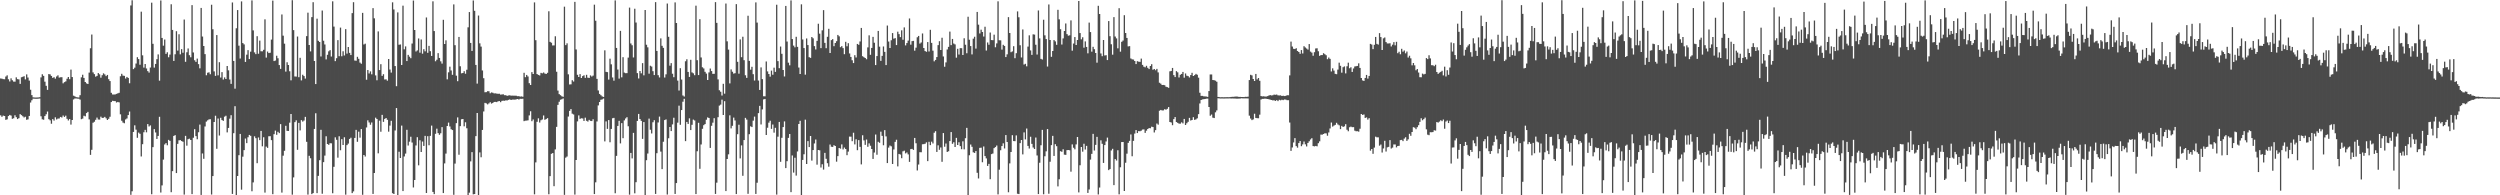 <?xml version="1.0" encoding="UTF-8"?>
<svg xmlns="http://www.w3.org/2000/svg" width="1920" height="150">
  <path d="M0 60.240h1v28.356H0zM1 60.432h1v29.262H1zM2 60.755h1v28.032H2zM3 60.900h1v28.204H3zM4 58.782h1v33.258H4zM5 57.878h1v33.746H5zM6 60.868h1v28.286H6zM7 62.582h1v25.699H7zM8 60.173h1v28.610H8zM9 61.626h1v29.630H9zM10 62.686h1v28.132H10zM11 62.716h1v25.792H11zM12 59.394h1v30.604H12zM13 60.786h1v30.642H13zM14 60.977h1v29.804H14zM15 64.426h1v23.214H15zM16 59.351h1v29.065H16zM17 58.993h1v30.296H17zM18 58.516h1v31.712H18zM19 60.986h1v28.655H19zM20 57.115h1v34.897H20zM21 59.520h1v32.190H21zM22 61.883h1v27.151H22zM23 68.901h1v9.871H23zM24 73.080h1v3.920H24zM25 74.757h1v1.000H25zM26 74.851h1v1.000H26zM27 74.901h1v1.000H27zM28 74.869h1v1.000H28zM29 74.802h1v1.000H29zM30 74.652h1v1.000H30zM31 59.453h1v29.864H31zM32 57.018h1v34.639H32zM33 58.283h1v33.649H33zM34 62.729h1v26.405H34zM35 65.887h1v21.867H35zM36 68.996h1v16.682H36zM37 56.892h1v34.657H37zM38 57.152h1v35.280H38zM39 58.308h1v36.707H39zM40 59.790h1v31.721H40zM41 59.304h1v33.326H41zM42 60.404h1v29.702H42zM43 58.721h1v33.010H43zM44 57.857h1v33.203H44zM45 59.576h1v31.423H45zM46 59.330h1v30.486H46zM47 59.303h1v30.939H47zM48 64.009h1v24.719H48zM49 63.093h1v26.713H49zM50 62.509h1v26.301H50zM51 60.473h1v30.743H51zM52 59.118h1v33.403H52zM53 60.800h1v30.662H53zM54 53.449h1v42.220H54zM55 59.197h1v32.981H55zM56 73.464h1v2.911H56zM57 74.002h1v1.677H57zM58 74.619h1v1.000H58zM59 74.753h1v1.000H59zM60 74.844h1v1.000H60zM61 73.103h1v3.379H61zM62 59.373h1v32.170H62zM63 57.390h1v33.689H63zM64 59.829h1v29.045H64zM65 62.951h1v26.368H65zM66 64.030h1v22.808H66zM67 64.534h1v21.396H67zM68 55.767h1v35.954H68zM69 37.079h1v81.857H69zM70 26.542h1v88.522H70zM71 55.606h1v38.667H71zM72 56.929h1v36.585H72zM73 58.876h1v33.141H73zM74 58.281h1v32.026H74zM75 56.098h1v35.723H75zM76 57.083h1v34.750H76zM77 59.662h1v29.931H77zM78 57.750h1v32.823H78zM79 56.302h1v34.178H79zM80 57.145h1v32.591H80zM81 58.487h1v32.379H81zM82 57.569h1v34.589H82zM83 60.802h1v30.454H83zM84 62.234h1v27.407H84zM85 71.284h1v7.093H85zM86 72.565h1v4.866H86zM87 72.600h1v5.011H87zM88 72.507h1v5.150H88zM89 72.108h1v6.619H89zM90 71.689h1v6.574H90zM91 71.275h1v7.347H91zM92 58.588h1v29.195H92zM93 56.704h1v36.003H93zM94 58.040h1v36.105H94zM95 58.249h1v36.433H95zM96 60.334h1v31.424H96zM97 59.063h1v31.927H97zM98 59.835h1v28.553H98zM99 63.938h1v21.693H99zM100 4.175h1v145.456H100zM101 0.229h1v146.688H101zM102 53.089h1v48.220H102zM103 51.960h1v44.294H103zM104 48.768h1v50.841H104zM105 43.952h1v61.878H105zM106 45.343h1v56.489H106zM107 49.722h1v53.037H107zM108 8.945h1v111.221H108zM109 42.504h1v68.222H109zM110 51.927h1v49.641H110zM111 49.158h1v50.576H111zM112 52.565h1v49.080H112zM113 54.650h1v40.620H113zM114 55.780h1v41.329H114zM115 51.851h1v44.454H115zM116 2.030h1v147.149H116zM117 33.640h1v79.343H117zM118 51.894h1v47.266H118zM119 49.099h1v52.643H119zM120 45.480h1v61.245H120zM121 41.793h1v62.579H121zM122 61.974h1v27.704H122zM123 0.349h1v147.520H123zM124 29.135h1v113.269H124zM125 35.058h1v87.541H125zM126 30.358h1v80.579H126zM127 41.346h1v68.600H127zM128 40.138h1v71.445H128zM129 44.004h1v63.410H129zM130 41.926h1v66.252H130zM131 3.277h1v144.326H131zM132 23.009h1v108.427H132zM133 46.822h1v57.585H133zM134 41.661h1v62.132H134zM135 23.985h1v108.947H135zM136 38.839h1v71.662H136zM137 26.293h1v81.491H137zM138 41.709h1v65.929H138zM139 37.755h1v70.559H139zM140 40.497h1v68.351H140zM141 15.004h1v134.475H141zM142 47.472h1v56.855H142zM143 40.144h1v71.738H143zM144 37.228h1v69.699H144zM145 42.388h1v64.099H145zM146 43.966h1v63.550H146zM147 3.939h1v145.138H147zM148 40.296h1v65.496H148zM149 46.282h1v52.956H149zM150 47.499h1v57.047H150zM151 45.000h1v61.972H151zM152 49.266h1v52.301H152zM153 52.480h1v43.197H153zM154 6.081h1v143.617H154zM155 28.060h1v89.809H155zM156 35.331h1v86.623H156zM157 41.588h1v55.546H157zM158 57.798h1v35.586H158zM159 55.859h1v36.576H159zM160 55.531h1v36.163H160zM161 57.047h1v34.508H161zM162 3.654h1v145.734H162zM163 22.478h1v112.757H163zM164 54.822h1v38.854H164zM165 58.246h1v30.647H165zM166 26.945h1v87.327H166zM167 57.833h1v33.219H167zM168 47.781h1v56.302H168zM169 59.569h1v30.882H169zM170 55.389h1v36.842H170zM171 61.062h1v31.748H171zM172 59.437h1v30.180H172zM173 60.692h1v28.201H173zM174 50.673h1v50.996H174zM175 54.020h1v44.222H175zM176 61.066h1v30.063H176zM177 64.391h1v24.092H177zM178 1.894h1v147.056H178zM179 46.784h1v55.522H179zM180 68.072h1v13.501H180zM181 21.709h1v128.127H181zM182 7.733h1v127.424H182zM183 35.079h1v84.110H183zM184 44.971h1v57.892H184zM185 1.071h1v144.582H185zM186 33.090h1v87.232H186zM187 34.118h1v81.192H187zM188 47.582h1v58.835H188zM189 42.008h1v67.937H189zM190 38.516h1v66.926H190zM191 45.354h1v58.286H191zM192 39.694h1v64.598H192zM193 0.291h1v146.604H193zM194 23.361h1v116.721H194zM195 40.243h1v64.443H195zM196 41.588h1v64.568H196zM197 27.802h1v97.521H197zM198 41.284h1v64.297H198zM199 31.163h1v76.458H199zM200 39.377h1v61.180H200zM201 39.446h1v72.918H201zM202 38.254h1v67.158H202zM203 14.840h1v133.075H203zM204 44.252h1v68.325H204zM205 39.567h1v74.003H205zM206 40.741h1v63.894H206zM207 40.496h1v64.090H207zM208 30.410h1v77.189H208zM209 0.450h1v148.687H209zM210 46.882h1v56.163H210zM211 46.513h1v53.780H211zM212 42.814h1v60.691H212zM213 44.747h1v56.491H213zM214 49.948h1v52.282H214zM215 52.868h1v42.472H215zM216 11.110h1v136.823H216zM217 27.382h1v92.179H217zM218 33.526h1v82.287H218zM219 54.997h1v41.629H219zM220 47.795h1v52.699H220zM221 49.910h1v50.694H221zM222 54.742h1v39.456H222zM223 61.686h1v25.853H223zM224 0.128h1v149.371H224zM225 23.161h1v113.061H225zM226 58.711h1v35.066H226zM227 58.830h1v33.576H227zM228 28.053h1v86.991H228zM229 59.274h1v35.077H229zM230 44.374h1v55.755H230zM231 61.746h1v30.530H231zM232 57.380h1v36.028H232zM233 58.419h1v34.164H233zM234 60.390h1v29.354H234zM235 27.770h1v81.120H235zM236 9.720h1v139.743H236zM237 34.582h1v85.078H237zM238 39.459h1v82.087H238zM239 13.141h1v135.961H239zM240 1.667h1v146.604H240zM241 46.832h1v52.212H241zM242 64.554h1v22.456H242zM243 14.319h1v134.028H243zM244 31.358h1v103.708H244zM245 32.277h1v90.754H245zM246 43.342h1v56.324H246zM247 8.075h1v140.737H247zM248 31.303h1v93.226H248zM249 34.145h1v85.378H249zM250 45.602h1v59.062H250zM251 42.071h1v68.538H251zM252 39.398h1v71.878H252zM253 38.484h1v71.477H253zM254 43.426h1v66.652H254zM255 1.034h1v147.373H255zM256 20.423h1v107.678H256zM257 46.952h1v58.511H257zM258 44.684h1v62.706H258zM259 30.846h1v90.241H259zM260 43.181h1v61.491H260zM261 21.219h1v94.200H261zM262 43.222h1v63.612H262zM263 39.391h1v71.962H263zM264 42.583h1v62.848H264zM265 22.374h1v127.122H265zM266 41.179h1v70.302H266zM267 36.083h1v74.224H267zM268 40.583h1v66.121H268zM269 42.273h1v63.523H269zM270 10.083h1v138.227H270zM271 1.688h1v145.314H271zM272 46.473h1v59.448H272zM273 46.652h1v53.069H273zM274 43.639h1v65.289H274zM275 45.152h1v55.959H275zM276 48.098h1v57.609H276zM277 48.938h1v50.190H277zM278 9.876h1v139.746H278zM279 34.161h1v84.884H279zM280 33.533h1v86.683H280zM281 61.238h1v36.663H281zM282 53.743h1v38.676H282zM283 56.434h1v37.611H283zM284 54.826h1v40.963H284zM285 57.073h1v36.989H285zM286 6.252h1v142.679H286zM287 14.061h1v118.811H287zM288 57.910h1v32.454H288zM289 61.665h1v29.722H289zM290 24.118h1v93.651H290zM291 53.807h1v38.882H291zM292 49.321h1v51.846H292zM293 58.282h1v29.945H293zM294 57.009h1v36.575H294zM295 61.034h1v30.285H295zM296 60.952h1v29.668H296zM297 61.970h1v30.053H297zM298 45.307h1v55.789H298zM299 53.386h1v43.073H299zM300 55.767h1v36.992H300zM301 1.776h1v146.579H301zM302 7.248h1v141.736H302zM303 50.718h1v49.477H303zM304 66.186h1v16.811H304zM305 9.510h1v140.272H305zM306 34.367h1v82.142H306zM307 34.173h1v87.156H307zM308 49.902h1v46.578H308zM309 4.374h1v142.352H309zM310 37.912h1v82.244H310zM311 35.648h1v82.315H311zM312 46.876h1v52.803H312zM313 42.163h1v69.585H313zM314 43.503h1v65.318H314zM315 44.686h1v60.343H315zM316 33.447h1v76.023H316zM317 0.428h1v143.554H317zM318 23.027h1v115.209H318zM319 39.528h1v72.203H319zM320 38.696h1v66.657H320zM321 29.546h1v97.428H321zM322 40.466h1v67.272H322zM323 30.311h1v86.440H323zM324 41.234h1v67.485H324zM325 37.767h1v74.298H325zM326 39.413h1v64.938H326zM327 13.396h1v134.811H327zM328 40.538h1v64.058H328zM329 35.215h1v76.361H329zM330 39.296h1v65.046H330zM331 42.965h1v53.504H331zM332 1.046h1v146.375H332zM333 23.837h1v125.257H333zM334 47.050h1v55.701H334zM335 45.859h1v52.972H335zM336 40.821h1v61.442H336zM337 44.496h1v59.029H337zM338 47.121h1v55.233H338zM339 48.845h1v48.770H339zM340 15.190h1v133.102H340zM341 33.816h1v91.686H341zM342 30.986h1v86.997H342zM343 60.905h1v35.887H343zM344 55.545h1v38.632H344zM345 51.216h1v45.914H345zM346 54.092h1v45.175H346zM347 57.443h1v42.442H347zM348 3.385h1v146.198H348zM349 34.697h1v90.947H349zM350 58.116h1v36.455H350zM351 62.357h1v27.795H351zM352 28.358h1v90.490H352zM353 50.867h1v46.014H353zM354 56.319h1v35.273H354zM355 56.088h1v35.304H355zM356 54.656h1v42.358H356zM357 56.603h1v37.272H357zM358 53.578h1v44.925H358zM359 21.007h1v128.794H359zM360 9.291h1v138.692H360zM361 32.978h1v90.957H361zM362 39.120h1v77.703H362zM363 0.358h1v148.913H363zM364 8.283h1v140.739H364zM365 49.885h1v54.648H365zM366 64.201h1v22.603H366zM367 11.905h1v137.874H367zM368 33.271h1v83.765H368zM369 35.772h1v84.999H369zM370 54.129h1v45.667H370zM371 60.075h1v25.545H371zM372 70.841h1v8.185H372zM373 70.748h1v8.671H373zM374 70.066h1v10.122H374zM375 70.091h1v9.334H375zM376 71.608h1v6.900H376zM377 70.945h1v8.626H377zM378 71.241h1v7.787H378zM379 71.748h1v6.545H379zM380 71.691h1v6.550H380zM381 71.864h1v6.582H381zM382 72.027h1v5.785H382zM383 71.992h1v5.638H383zM384 72.651h1v5.815H384zM385 72.567h1v4.879H385zM386 72.408h1v4.911H386zM387 73.092h1v4.298H387zM388 73.104h1v3.949H388zM389 73.607h1v3.575H389zM390 73.310h1v3.406H390zM391 73.139h1v3.185H391zM392 73.472h1v3.338H392zM393 73.434h1v3.066H393zM394 73.498h1v3.007H394zM395 73.467h1v3.097H395zM396 73.541h1v2.727H396zM397 73.901h1v2.155H397zM398 73.811h1v2.655H398zM399 74.166h1v1.718H399zM400 74.036h1v1.880H400zM401 74.267h1v1.582H401zM402 55.891h1v37.165H402zM403 59.313h1v33.354H403zM404 57.540h1v35.069H404zM405 58.728h1v33.696H405zM406 63.875h1v24.760H406zM407 65.292h1v20.154H407zM408 55.390h1v37.692H408zM409 56.845h1v34.926H409zM410 1.828h1v147.407H410zM411 30.895h1v93.839H411zM412 56.908h1v36.660H412zM413 57.565h1v33.338H413zM414 57.962h1v36.131H414zM415 55.977h1v36.392H415zM416 56.309h1v35.447H416zM417 55.645h1v33.036H417zM418 56.452h1v35.538H418zM419 56.832h1v34.622H419zM420 55.890h1v34.828H420zM421 8.633h1v140.541H421zM422 32.149h1v103.112H422zM423 32.835h1v85.304H423zM424 34.935h1v82.597H424zM425 34.859h1v108.150H425zM426 27.864h1v86.897H426zM427 55.089h1v42.368H427zM428 69.600h1v10.962H428zM429 72.315h1v5.836H429zM430 73.128h1v3.444H430zM431 73.914h1v2.321H431zM432 74.347h1v1.292H432zM433 5.139h1v144.522H433zM434 34.648h1v86.416H434zM435 33.277h1v86.933H435zM436 57.101h1v32.373H436zM437 64.857h1v20.281H437zM438 64.791h1v18.983H438zM439 61.604h1v25.711H439zM440 62.597h1v25.325H440zM441 1.413h1v148.066H441zM442 37.987h1v84.899H442zM443 57.457h1v35.769H443zM444 59.112h1v29.490H444zM445 56.954h1v34.332H445zM446 59.883h1v30.930H446zM447 58.462h1v32.520H447zM448 57.808h1v35.052H448zM449 59.782h1v30.583H449zM450 57.422h1v35.360H450zM451 59.670h1v33.719H451zM452 59.841h1v32.216H452zM453 57.916h1v34.913H453zM454 58.798h1v34.162H454zM455 58.051h1v33.561H455zM456 3.598h1v145.460H456zM457 15.909h1v124.140H457zM458 60.564h1v32.701H458zM459 69.456h1v11.513H459zM460 72.159h1v6.176H460zM461 73.111h1v3.545H461zM462 74.015h1v2.299H462zM463 74.446h1v1.227H463zM464 38.666h1v69.910H464zM465 55.191h1v38.019H465zM466 55.416h1v43.543H466zM467 61.114h1v31.093H467zM468 45.046h1v64.216H468zM469 49.401h1v49.633H469zM470 59.494h1v31.343H470zM471 61.961h1v28.572H471zM472 0.324h1v148.104H472zM473 36.801h1v82.920H473zM474 53.387h1v43.350H474zM475 60.373h1v32.428H475zM476 23.712h1v86.404H476zM477 59.370h1v35.189H477zM478 43.921h1v62.221H478zM479 55.777h1v36.702H479zM480 56.197h1v34.790H480zM481 56.188h1v33.797H481zM482 44.263h1v52.735H482zM483 5.816h1v143.677H483zM484 33.372h1v84.074H484zM485 34.767h1v86.893H485zM486 44.138h1v57.892H486zM487 6.701h1v141.800H487zM488 17.290h1v122.645H488zM489 56.141h1v36.720H489zM490 60.275h1v27.225H490zM491 54.536h1v36.873H491zM492 56.334h1v36.469H492zM493 48.490h1v58.146H493zM494 57.858h1v35.887H494zM495 7.701h1v142.116H495zM496 34.344h1v88.710H496zM497 36.328h1v81.579H497zM498 56.556h1v34.520H498zM499 50.494h1v49.160H499zM500 51.114h1v51.401H500zM501 54.704h1v39.173H501zM502 57.640h1v34.649H502zM503 1.652h1v147.285H503zM504 39.114h1v78.525H504zM505 57.771h1v36.274H505zM506 59.487h1v30.045H506zM507 29.499h1v86.911H507zM508 35.157h1v94.714H508zM509 36.781h1v72.087H509zM510 59.531h1v32.678H510zM511 57.064h1v34.650H511zM512 2.717h1v146.682H512zM513 28.287h1v77.878H513zM514 50.424h1v47.097H514zM515 48.464h1v52.174H515zM516 56.620h1v38.894H516zM517 59.272h1v31.138H517zM518 1.845h1v147.107H518zM519 17.643h1v122.973H519zM520 61.883h1v32.310H520zM521 69.552h1v11.611H521zM522 52.368h1v43.459H522zM523 61.108h1v23.431H523zM524 73.322h1v4.784H524zM525 74.121h1v1.749H525zM526 47.048h1v61.326H526zM527 45.519h1v48.106H527zM528 55.239h1v39.963H528zM529 59.108h1v31.748H529zM530 45.945h1v53.937H530zM531 55.587h1v40.261H531zM532 56.335h1v35.523H532zM533 57.772h1v34.748H533zM534 4.368h1v144.689H534zM535 46.251h1v69.942H535zM536 57.666h1v36.629H536zM537 14.737h1v114.909H537zM538 44.136h1v66.838H538zM539 51.652h1v47.265H539zM540 52.583h1v43.547H540zM541 55.136h1v40.150H541zM542 56.518h1v35.450H542zM543 61.433h1v28.724H543zM544 55.592h1v35.041H544zM545 52.649h1v60.986H545zM546 54.579h1v42.017H546zM547 56.726h1v37.506H547zM548 56.664h1v34.118H548zM549 1.650h1v147.302H549zM550 17.553h1v122.726H550zM551 60.956h1v29.061H551zM552 69.299h1v11.792H552zM553 70.469h1v9.864H553zM554 73.353h1v3.180H554zM555 64.357h1v23.957H555zM556 71.945h1v5.772H556zM557 2.711h1v144.040H557zM558 31.762h1v90.362H558zM559 38.091h1v80.453H559zM560 64.059h1v24.526H560zM561 53.277h1v45.321H561zM562 55.084h1v41.512H562zM563 56.527h1v33.775H563zM564 56.210h1v36.316H564zM565 3.154h1v145.873H565zM566 47.445h1v55.639H566zM567 56.569h1v39.234H567zM568 30.262h1v91.388H568zM569 43.933h1v67.737H569zM570 28.201h1v106.826H570zM571 46.250h1v61.339H571zM572 57.814h1v32.692H572zM573 59.817h1v32.036H573zM574 12.095h1v136.755H574zM575 46.757h1v56.314H575zM576 53.505h1v43.529H576zM577 51.323h1v46.244H577zM578 56.992h1v35.668H578zM579 61.860h1v27.675H579zM580 1.837h1v147.111H580zM581 17.367h1v122.975H581zM582 61.852h1v25.045H582zM583 69.078h1v12.238H583zM584 51.769h1v43.841H584zM585 60.773h1v23.227H585zM586 73.923h1v2.390H586zM587 73.981h1v2.004H587zM588 47.192h1v56.494H588zM589 54.822h1v43.297H589zM590 56.857h1v37.350H590zM591 58.886h1v33.830H591zM592 54.222h1v44.759H592zM593 57.379h1v38.266H593zM594 51.971h1v49.892H594zM595 55.192h1v42.951H595zM596 3.619h1v145.846H596zM597 46.954h1v58.003H597zM598 52.387h1v41.236H598zM599 35.715h1v88.540H599zM600 41.319h1v64.504H600zM601 53.760h1v43.850H601zM602 58.704h1v34.530H602zM603 4.555h1v124.546H603zM604 31.917h1v91.865H604zM605 48.124h1v57.764H605zM606 50.189h1v52.747H606zM607 0.288h1v147.257H607zM608 30.012h1v89.371H608zM609 35.023h1v97.531H609zM610 36.335h1v84.829H610zM611 28.257h1v106.599H611zM612 36.011h1v80.306H612zM613 51.889h1v43.360H613zM614 56.838h1v35.926H614zM615 3.320h1v146.552H615zM616 30.288h1v92.559H616zM617 36.920h1v81.578H617zM618 57.335h1v34.554H618zM619 29.564h1v96.369H619zM620 34.594h1v73.819H620zM621 43.940h1v68.992H621zM622 44.454h1v60.003H622zM623 28.426h1v94.920H623zM624 29.434h1v85.808H624zM625 35.417h1v74.776H625zM626 37.967h1v69.208H626zM627 31.391h1v95.066H627zM628 18.204h1v97.001H628zM629 25.860h1v89.596H629zM630 36.976h1v91.698H630zM631 23.280h1v102.891H631zM632 7.790h1v122.441H632zM633 32.904h1v84.484H633zM634 37.023h1v84.958H634zM635 28.288h1v97.061H635zM636 22.109h1v105.886H636zM637 40.684h1v70.308H637zM638 30.817h1v81.865H638zM639 30.068h1v82.790H639zM640 35.499h1v76.034H640zM641 33.047h1v79.102H641zM642 31.640h1v92.516H642zM643 26.814h1v93.073H643zM644 27.906h1v85.737H644zM645 36.272h1v77.908H645zM646 35.420h1v75.479H646zM647 36.963h1v77.770H647zM648 41.610h1v71.689H648zM649 32.084h1v82.340H649zM650 35.532h1v83.653H650zM651 33.188h1v83.266H651zM652 41.078h1v63.832H652zM653 43.745h1v61.206H653zM654 46.302h1v62.134H654zM655 48.455h1v53.507H655zM656 42.415h1v68.489H656zM657 44.153h1v62.825H657zM658 33.719h1v81.638H658zM659 34.405h1v73.232H659zM660 31.833h1v80.971H660zM661 21.469h1v104.777H661zM662 43.148h1v60.724H662zM663 43.932h1v63.902H663zM664 44.557h1v66.687H664zM665 45.512h1v61.665H665zM666 36.383h1v76.365H666zM667 27.131h1v82.991H667zM668 42.107h1v69.816H668zM669 36.788h1v77.650H669zM670 28.296h1v93.779H670zM671 32.825h1v84.323H671zM672 49.947h1v53.372H672zM673 43.036h1v75.795H673zM674 23.752h1v85.139H674zM675 35.829h1v73.847H675zM676 46.730h1v54.385H676zM677 42.904h1v61.444H677zM678 35.682h1v75.888H678zM679 39.825h1v60.100H679zM680 49.989h1v54.753H680zM681 19.605h1v105.654H681zM682 31.875h1v81.484H682zM683 36.845h1v74.923H683zM684 30.914h1v81.490H684zM685 25.395h1v100.555H685zM686 29.704h1v85.061H686zM687 29.307h1v79.651H687zM688 34.608h1v72.720H688zM689 24.330h1v103.472H689zM690 26.197h1v92.006H690zM691 28.535h1v90.132H691zM692 23.288h1v98.234H692zM693 30.535h1v85.694H693zM694 21.043h1v94.675H694zM695 34.862h1v82.959H695zM696 33.090h1v83.978H696zM697 31.161h1v87.400H697zM698 14.178h1v110.141H698zM699 34.321h1v80.201H699zM700 31.608h1v82.733H700zM701 31.362h1v83.790H701zM702 38.913h1v67.009H702zM703 36.628h1v73.382H703zM704 28.608h1v102.321H704zM705 27.595h1v98.779H705zM706 33.504h1v83.397H706zM707 32.601h1v84.358H707zM708 25.678h1v85.102H708zM709 36.884h1v73.808H709zM710 39.210h1v71.164H710zM711 39.767h1v69.538H711zM712 32.293h1v91.455H712zM713 39.535h1v69.383H713zM714 22.893h1v88.549H714zM715 32.912h1v75.890H715zM716 38.905h1v71.302H716zM717 47.096h1v54.836H717zM718 46.008h1v54.755H718zM719 43.807h1v72.895H719zM720 34.658h1v76.967H720zM721 31.647h1v83.394H721zM722 38.376h1v74.890H722zM723 28.996h1v95.273H723zM724 43.357h1v58.846H724zM725 51.228h1v61.445H725zM726 47.936h1v62.299H726zM727 38.004h1v78.704H727zM728 35.986h1v80.162H728zM729 24.263h1v84.068H729zM730 34.655h1v66.753H730zM731 29.917h1v80.498H731zM732 33.442h1v75.828H732zM733 34.117h1v78.786H733zM734 44.303h1v61.565H734zM735 37.478h1v73.882H735zM736 41.895h1v67.347H736zM737 36.981h1v75.235H737zM738 37.019h1v77.545H738zM739 42.245h1v66.294H739zM740 29.374h1v85.309H740zM741 34.349h1v71.809H741zM742 40.929h1v57.269H742zM743 12.854h1v136.953H743zM744 30.532h1v88.720H744zM745 35.393h1v75.623H745zM746 41.786h1v70.975H746zM747 29.677h1v87.316H747zM748 28.194h1v89.242H748zM749 37.311h1v78.728H749zM750 9.173h1v123.526H750zM751 18.921h1v118.147H751zM752 25.695h1v87.848H752zM753 22.792h1v90.608H753zM754 24.552h1v100.058H754zM755 28.038h1v84.436H755zM756 20.552h1v99.322H756zM757 38.794h1v82.839H757zM758 32.609h1v94.818H758zM759 34.342h1v91.497H759zM760 24.974h1v112.653H760zM761 30.766h1v87.588H761zM762 30.890h1v87.029H762zM763 26.646h1v87.108H763zM764 36.291h1v76.635H764zM765 33.319h1v78.471H765zM766 1.019h1v148.295H766zM767 30.900h1v99.415H767zM768 30.999h1v84.383H768zM769 38.080h1v74.114H769zM770 34.400h1v75.692H770zM771 35.277h1v78.759H771zM772 43.804h1v59.914H772zM773 41.713h1v67.344H773zM774 13.164h1v134.484H774zM775 25.331h1v100.153H775zM776 40.087h1v76.628H776zM777 39.483h1v64.373H777zM778 35.483h1v72.875H778zM779 44.721h1v63.731H779zM780 40.840h1v63.168H780zM781 8.765h1v140.018H781zM782 13.246h1v135.775H782zM783 34.788h1v75.132H783zM784 44.129h1v63.394H784zM785 22.638h1v95.934H785zM786 49.545h1v52.119H786zM787 48.994h1v58.064H787zM788 50.952h1v47.745H788zM789 35.812h1v76.240H789zM790 27.130h1v86.932H790zM791 38.685h1v66.310H791zM792 42.134h1v68.353H792zM793 26.387h1v86.922H793zM794 26.577h1v87.841H794zM795 34.362h1v71.287H795zM796 41.859h1v77.539H796zM797 8.044h1v141.009H797zM798 29.515h1v95.474H798zM799 45.188h1v66.358H799zM800 45.699h1v54.050H800zM801 15.166h1v134.020H801zM802 27.126h1v92.887H802zM803 30.021h1v86.186H803zM804 51.084h1v48.020H804zM805 3.422h1v145.367H805zM806 30.702h1v93.504H806zM807 43.611h1v67.843H807zM808 39.144h1v65.192H808zM809 30.752h1v89.029H809zM810 31.771h1v78.952H810zM811 34.408h1v77.857H811zM812 7.504h1v135.671H812zM813 14.866h1v122.827H813zM814 22.411h1v93.695H814zM815 34.210h1v82.388H815zM816 29.509h1v85.129H816zM817 23.828h1v94.965H817zM818 18.010h1v100.952H818zM819 26.195h1v89.083H819zM820 27.404h1v87.781H820zM821 27.110h1v88.316H821zM822 15.665h1v116.170H822zM823 38.916h1v72.000H823zM824 33.411h1v80.034H824zM825 28.453h1v86.230H825zM826 34.565h1v76.332H826zM827 30.723h1v74.485H827zM828 0.793h1v146.954H828zM829 25.394h1v101.546H829zM830 30.196h1v82.688H830zM831 28.600h1v87.873H831zM832 36.609h1v73.786H832zM833 31.805h1v83.053H833zM834 36.028h1v75.987H834zM835 40.934h1v107.236H835zM836 17.336h1v128.154H836zM837 24.644h1v97.906H837zM838 39.687h1v78.493H838zM839 35.952h1v66.875H839zM840 37.766h1v77.834H840zM841 40.693h1v70.568H841zM842 48.105h1v57.034H842zM843 4.443h1v144.903H843zM844 10.772h1v133.230H844zM845 41.086h1v66.674H845zM846 43.156h1v67.287H846zM847 30.707h1v94.414H847zM848 42.572h1v68.843H848zM849 42.374h1v66.268H849zM850 46.112h1v59.555H850zM851 16.164h1v114.490H851zM852 27.811h1v102.041H852zM853 33.993h1v81.583H853zM854 41.996h1v72.280H854zM855 13.141h1v129.034H855zM856 28.058h1v94.126H856zM857 29.474h1v93.804H857zM858 37.109h1v78.286H858zM859 6.277h1v142.964H859zM860 39.674h1v88.801H860zM861 32.089h1v77.001H861zM862 31.141h1v77.918H862zM863 11.690h1v135.007H863zM864 25.365h1v99.621H864zM865 29.114h1v88.914H865zM866 35.658h1v74.052H866zM867 35.416h1v72.748H867zM868 44.922h1v58.326H868zM869 45.588h1v74.435H869zM870 45.740h1v62.436H870zM871 46.853h1v55.734H871zM872 49.214h1v50.684H872zM873 46.993h1v55.178H873zM874 47.344h1v53.366H874zM875 47.490h1v53.317H875zM876 45.018h1v55.326H876zM877 49.816h1v49.688H877zM878 51.207h1v48.171H878zM879 51.719h1v50.318H879zM880 50.545h1v49.818H880zM881 52.092h1v47.000H881zM882 53.023h1v45.321H882zM883 50.689h1v47.819H883zM884 49.311h1v47.965H884zM885 53.562h1v44.021H885zM886 53.011h1v48.710H886zM887 53.974h1v45.993H887zM888 52.891h1v41.999H888zM889 55.627h1v40.143H889zM890 63.521h1v21.531H890zM891 64.242h1v20.164H891zM892 65.276h1v19.567H892zM893 65.231h1v19.564H893zM894 65.411h1v18.458H894zM895 66.605h1v17.665H895zM896 66.923h1v16.616H896zM897 67.420h1v14.804H897zM898 54.800h1v38.898H898zM899 54.490h1v39.639H899zM900 52.185h1v43.964H900zM901 57.712h1v33.772H901zM902 59.163h1v30.765H902zM903 54.627h1v39.126H903zM904 55.537h1v38.811H904zM905 59.491h1v35.503H905zM906 57.396h1v37.557H906zM907 56.784h1v37.151H907zM908 55.254h1v39.518H908zM909 59.656h1v31.698H909zM910 56.411h1v39.579H910zM911 58.135h1v36.554H911zM912 58.466h1v35.062H912zM913 59.476h1v31.051H913zM914 57.656h1v34.916H914zM915 55.931h1v36.209H915zM916 58.380h1v31.641H916zM917 57.691h1v34.346H917zM918 56.745h1v34.931H918zM919 57.404h1v33.452H919zM920 59.638h1v27.997H920zM921 71.241h1v8.212H921zM922 73.602h1v3.182H922zM923 73.633h1v2.694H923zM924 73.959h1v2.211H924zM925 74.031h1v2.004H925zM926 74.155h1v1.602H926zM927 74.418h1v1.311H927zM928 69.943h1v12.227H928zM929 57.204h1v31.673H929zM930 57.169h1v30.807H930zM931 61.443h1v28.932H931zM932 61.599h1v29.075H932zM933 61.972h1v24.301H933zM934 62.761h1v22.008H934zM935 74.468h1v1.004H935zM936 74.574h1v1.000H936zM937 74.692h1v1.000H937zM938 74.610h1v1.000H938zM939 74.679h1v1.000H939zM940 74.671h1v1.000H940zM941 74.644h1v1.000H941zM942 74.620h1v1.000H942zM943 74.633h1v1.000H943zM944 74.592h1v1.000H944zM945 74.428h1v1.255H945zM946 74.326h1v1.300H946zM947 74.359h1v1.318H947zM948 74.201h1v1.448H948zM949 74.139h1v1.621H949zM950 74.182h1v1.592H950zM951 74.420h1v1.324H951zM952 74.409h1v1.247H952zM953 74.472h1v1.002H953zM954 74.491h1v1.074H954zM955 74.529h1v1.016H955zM956 74.327h1v1.266H956zM957 74.415h1v1.138H957zM958 74.265h1v1.354H958zM959 61.491h1v27.329H959zM960 57.450h1v33.597H960zM961 57.892h1v34.365H961zM962 60.667h1v31.018H962zM963 62.211h1v25.160H963zM964 56.778h1v33.788H964zM965 61.000h1v29.792H965zM966 59.899h1v30.925H966zM967 62.048h1v26.027H967zM968 73.781h1v2.643H968zM969 74.027h1v1.882H969zM970 73.927h1v1.991H970zM971 74.120h1v1.604H971zM972 74.120h1v1.783H972zM973 73.850h1v2.166H973zM974 73.396h1v2.831H974zM975 73.027h1v3.537H975zM976 73.327h1v3.489H976zM977 73.183h1v3.900H977zM978 72.653h1v4.358H978zM979 72.807h1v4.714H979zM980 72.586h1v4.315H980zM981 73.191h1v4.479H981zM982 73.301h1v3.370H982zM983 73.194h1v3.876H983zM984 73.719h1v2.889H984zM985 73.547h1v3.350H985zM986 73.756h1v2.656H986zM987 73.618h1v2.856H987zM988 73.134h1v3.818H988zM989 73.169h1v3.805H989zM990 57.884h1v36.197H990zM991 31.952h1v83.914H991zM992 35.727h1v77.511H992zM993 37.462h1v71.976H993zM994 37.684h1v68.404H994zM995 37.026h1v75.203H995zM996 39.162h1v74.237H996zM997 39.947h1v69.942H997zM998 41.329h1v66.991H998zM999 38.426h1v73.845H999zM1000 41.072h1v69.832H1000zM1001 35.501h1v73.188H1001zM1002 36.449h1v74.378H1002zM1003 37.261h1v75.229H1003zM1004 38.109h1v71.653H1004zM1005 33.850h1v74.642H1005zM1006 39.628h1v67.462H1006zM1007 40.422h1v65.711H1007zM1008 42.787h1v69.401H1008zM1009 40.087h1v72.343H1009zM1010 37.203h1v74.850H1010zM1011 37.056h1v75.351H1011zM1012 39.356h1v70.604H1012zM1013 42.920h1v65.630H1013zM1014 42.271h1v61.114H1014zM1015 42.314h1v61.121H1015zM1016 40.848h1v62.060H1016zM1017 41.612h1v60.712H1017zM1018 42.437h1v60.007H1018zM1019 45.487h1v58.763H1019zM1020 44.195h1v57.535H1020zM1021 45.229h1v53.457H1021zM1022 54.885h1v39.221H1022zM1023 52.493h1v44.717H1023zM1024 54.246h1v42.203H1024zM1025 56.711h1v39.172H1025zM1026 56.984h1v37.332H1026zM1027 53.473h1v42.125H1027zM1028 48.152h1v48.128H1028zM1029 50.542h1v48.628H1029zM1030 55.804h1v40.867H1030zM1031 51.630h1v45.894H1031zM1032 51.002h1v45.997H1032zM1033 56.355h1v39.041H1033zM1034 50.902h1v48.755H1034zM1035 48.132h1v52.692H1035zM1036 52.439h1v45.278H1036zM1037 51.638h1v45.595H1037zM1038 55.266h1v42.433H1038zM1039 52.563h1v45.071H1039zM1040 51.051h1v49.287H1040zM1041 50.828h1v49.981H1041zM1042 50.657h1v50.098H1042zM1043 48.657h1v52.462H1043zM1044 52.189h1v46.701H1044zM1045 59.905h1v27.630H1045zM1046 61.728h1v26.553H1046zM1047 62.148h1v25.769H1047zM1048 59.863h1v30.694H1048zM1049 57.541h1v32.619H1049zM1050 60.354h1v31.513H1050zM1051 58.341h1v32.433H1051zM1052 33.677h1v82.032H1052zM1053 34.178h1v80.270H1053zM1054 37.745h1v80.374H1054zM1055 34.412h1v78.938H1055zM1056 28.383h1v76.597H1056zM1057 33.685h1v71.812H1057zM1058 34.260h1v71.188H1058zM1059 25.461h1v86.393H1059zM1060 28.476h1v82.505H1060zM1061 38.409h1v78.715H1061zM1062 29.449h1v84.576H1062zM1063 28.755h1v79.403H1063zM1064 32.296h1v84.059H1064zM1065 33.397h1v79.751H1065zM1066 33.387h1v79.421H1066zM1067 33.217h1v74.412H1067zM1068 35.691h1v78.391H1068zM1069 34.324h1v79.053H1069zM1070 32.355h1v78.607H1070zM1071 34.824h1v76.129H1071zM1072 32.118h1v81.082H1072zM1073 40.871h1v71.261H1073zM1074 39.723h1v72.228H1074zM1075 41.683h1v65.932H1075zM1076 37.458h1v69.959H1076zM1077 39.677h1v68.730H1077zM1078 38.740h1v67.719H1078zM1079 40.946h1v64.498H1079zM1080 39.554h1v68.611H1080zM1081 44.160h1v62.822H1081zM1082 42.817h1v59.960H1082zM1083 44.784h1v59.487H1083zM1084 50.172h1v51.188H1084zM1085 48.409h1v49.264H1085zM1086 50.184h1v47.852H1086zM1087 53.968h1v45.260H1087zM1088 53.012h1v44.665H1088zM1089 55.696h1v40.438H1089zM1090 59.295h1v34.311H1090zM1091 59.358h1v31.459H1091zM1092 56.537h1v35.839H1092zM1093 57.148h1v34.334H1093zM1094 56.753h1v33.572H1094zM1095 44.590h1v54.754H1095zM1096 45.423h1v58.016H1096zM1097 42.434h1v61.382H1097zM1098 44.832h1v56.716H1098zM1099 50.095h1v51.473H1099zM1100 50.147h1v51.271H1100zM1101 50.866h1v49.192H1101zM1102 49.718h1v50.604H1102zM1103 55.275h1v38.463H1103zM1104 56.742h1v37.415H1104zM1105 55.814h1v37.566H1105zM1106 55.193h1v37.146H1106zM1107 54.354h1v38.737H1107zM1108 57.889h1v33.896H1108zM1109 51.219h1v47.626H1109zM1110 58.730h1v34.604H1110zM1111 53.896h1v38.696H1111zM1112 57.456h1v37.058H1112zM1113 51.868h1v40.836H1113zM1114 32.630h1v92.974H1114zM1115 39.601h1v73.710H1115zM1116 33.190h1v79.997H1116zM1117 42.298h1v65.549H1117zM1118 45.510h1v60.711H1118zM1119 18.153h1v103.724H1119zM1120 24.447h1v90.662H1120zM1121 34.504h1v76.084H1121zM1122 8.454h1v138.347H1122zM1123 21.682h1v107.955H1123zM1124 42.686h1v69.394H1124zM1125 38.233h1v70.775H1125zM1126 36.331h1v75.125H1126zM1127 34.978h1v83.909H1127zM1128 33.900h1v85.978H1128zM1129 40.104h1v75.073H1129zM1130 43.537h1v73.123H1130zM1131 29.371h1v78.418H1131zM1132 33.354h1v76.682H1132zM1133 39.002h1v73.298H1133zM1134 42.943h1v62.071H1134zM1135 28.710h1v92.878H1135zM1136 36.370h1v79.743H1136zM1137 12.004h1v137.538H1137zM1138 19.995h1v115.707H1138zM1139 45.811h1v62.675H1139zM1140 29.709h1v77.124H1140zM1141 16.858h1v97.087H1141zM1142 38.703h1v66.002H1142zM1143 42.076h1v74.030H1143zM1144 36.839h1v81.390H1144zM1145 30.361h1v85.641H1145zM1146 35.555h1v76.235H1146zM1147 46.928h1v62.061H1147zM1148 37.374h1v66.812H1148zM1149 36.028h1v70.957H1149zM1150 26.688h1v91.119H1150zM1151 41.131h1v73.203H1151zM1152 36.226h1v74.448H1152zM1153 0.128h1v148.834H1153zM1154 31.991h1v103.936H1154zM1155 46.901h1v56.028H1155zM1156 45.764h1v54.893H1156zM1157 27.568h1v93.047H1157zM1158 35.972h1v79.397H1158zM1159 43.599h1v61.449H1159zM1160 34.265h1v67.216H1160zM1161 42.324h1v63.750H1161zM1162 38.698h1v71.494H1162zM1163 42.823h1v61.350H1163zM1164 29.045h1v79.614H1164zM1165 32.594h1v73.436H1165zM1166 39.372h1v76.898H1166zM1167 38.979h1v70.932H1167zM1168 3.941h1v145.931H1168zM1169 10.642h1v129.000H1169zM1170 52.516h1v56.111H1170zM1171 52.148h1v44.389H1171zM1172 48.806h1v51.109H1172zM1173 38.710h1v72.030H1173zM1174 36.688h1v72.428H1174zM1175 31.398h1v79.049H1175zM1176 19.953h1v99.364H1176zM1177 31.678h1v78.053H1177zM1178 21.440h1v96.276H1178zM1179 46.323h1v58.574H1179zM1180 32.426h1v76.345H1180zM1181 32.401h1v76.954H1181zM1182 33.645h1v83.494H1182zM1183 33.750h1v76.460H1183zM1184 1.792h1v147.278H1184zM1185 31.730h1v90.966H1185zM1186 35.675h1v81.251H1186zM1187 45.445h1v57.484H1187zM1188 35.561h1v80.221H1188zM1189 38.063h1v80.307H1189zM1190 36.235h1v68.913H1190zM1191 41.180h1v63.877H1191zM1192 38.305h1v73.414H1192zM1193 40.832h1v81.403H1193zM1194 28.110h1v95.512H1194zM1195 38.228h1v75.842H1195zM1196 37.091h1v65.968H1196zM1197 44.754h1v62.084H1197zM1198 39.862h1v74.592H1198zM1199 0.128h1v148.393H1199zM1200 10.718h1v124.065H1200zM1201 41.891h1v63.787H1201zM1202 44.172h1v59.754H1202zM1203 34.982h1v73.439H1203zM1204 39.844h1v70.406H1204zM1205 40.197h1v76.349H1205zM1206 43.048h1v66.812H1206zM1207 25.400h1v101.720H1207zM1208 38.627h1v67.966H1208zM1209 48.157h1v55.639H1209zM1210 39.770h1v67.234H1210zM1211 23.608h1v83.872H1211zM1212 43.786h1v66.987H1212zM1213 40.183h1v68.108H1213zM1214 35.886h1v73.684H1214zM1215 6.012h1v143.007H1215zM1216 32.162h1v95.658H1216zM1217 51.126h1v51.989H1217zM1218 49.730h1v52.685H1218zM1219 20.471h1v96.911H1219zM1220 43.468h1v66.028H1220zM1221 48.765h1v63.256H1221zM1222 46.689h1v59.373H1222zM1223 34.696h1v85.347H1223zM1224 32.376h1v84.589H1224zM1225 33.037h1v80.140H1225zM1226 35.964h1v77.865H1226zM1227 28.714h1v84.907H1227zM1228 30.138h1v93.113H1228zM1229 33.180h1v81.026H1229zM1230 13.230h1v135.107H1230zM1231 7.910h1v130.477H1231zM1232 32.756h1v76.393H1232zM1233 43.699h1v71.804H1233zM1234 35.713h1v75.310H1234zM1235 34.998h1v81.178H1235zM1236 44.049h1v65.546H1236zM1237 40.715h1v68.420H1237zM1238 16.411h1v131.721H1238zM1239 30.060h1v97.962H1239zM1240 25.004h1v96.513H1240zM1241 45.210h1v64.931H1241zM1242 31.162h1v83.477H1242zM1243 28.051h1v85.326H1243zM1244 27.141h1v96.252H1244zM1245 26.375h1v89.887H1245zM1246 0.910h1v145.480H1246zM1247 31.569h1v91.708H1247zM1248 43.758h1v68.186H1248zM1249 43.040h1v68.089H1249zM1250 12.297h1v127.549H1250zM1251 28.526h1v86.611H1251zM1252 29.357h1v98.615H1252zM1253 37.132h1v66.059H1253zM1254 41.883h1v68.161H1254zM1255 0.321h1v149.416H1255zM1256 34.700h1v90.916H1256zM1257 22.812h1v99.924H1257zM1258 34.815h1v81.963H1258zM1259 31.316h1v80.141H1259zM1260 39.942h1v75.190H1260zM1261 0.689h1v147.096H1261zM1262 21.386h1v115.418H1262zM1263 49.753h1v54.439H1263zM1264 44.397h1v67.529H1264zM1265 23.647h1v88.098H1265zM1266 47.585h1v55.444H1266zM1267 38.880h1v69.096H1267zM1268 38.604h1v65.146H1268zM1269 33.523h1v99.317H1269zM1270 33.896h1v74.505H1270zM1271 47.456h1v60.107H1271zM1272 48.822h1v65.798H1272zM1273 34.616h1v74.812H1273zM1274 38.424h1v64.164H1274zM1275 38.182h1v77.083H1275zM1276 39.267h1v77.564H1276zM1277 8.128h1v140.409H1277zM1278 38.133h1v80.685H1278zM1279 48.650h1v56.738H1279zM1280 41.421h1v64.498H1280zM1281 35.466h1v82.579H1281zM1282 38.197h1v78.124H1282zM1283 33.495h1v80.033H1283zM1284 38.846h1v68.732H1284zM1285 41.019h1v62.931H1285zM1286 51.243h1v48.317H1286zM1287 41.098h1v66.491H1287zM1288 2.402h1v146.727H1288zM1289 25.810h1v96.690H1289zM1290 30.152h1v91.444H1290zM1291 32.859h1v85.747H1291zM1292 28.421h1v110.965H1292zM1293 35.574h1v81.485H1293zM1294 43.352h1v60.638H1294zM1295 34.805h1v76.273H1295zM1296 36.410h1v67.578H1296zM1297 45.429h1v65.633H1297zM1298 43.421h1v59.641H1298zM1299 42.487h1v66.309H1299zM1300 6.201h1v141.622H1300zM1301 33.598h1v89.324H1301zM1302 33.889h1v88.109H1302zM1303 45.202h1v60.051H1303zM1304 36.093h1v79.502H1304zM1305 30.495h1v88.231H1305zM1306 28.949h1v95.681H1306zM1307 41.944h1v75.470H1307zM1308 1.074h1v147.640H1308zM1309 34.713h1v82.019H1309zM1310 37.292h1v81.864H1310zM1311 39.546h1v79.003H1311zM1312 22.637h1v104.600H1312zM1313 36.816h1v79.112H1313zM1314 34.091h1v85.534H1314zM1315 28.433h1v82.659H1315zM1316 42.700h1v59.892H1316zM1317 13.621h1v134.633H1317zM1318 36.121h1v75.486H1318zM1319 44.196h1v72.479H1319zM1320 40.254h1v73.023H1320zM1321 44.562h1v64.166H1321zM1322 29.012h1v83.240H1322zM1323 1.731h1v147.442H1323zM1324 26.006h1v117.660H1324zM1325 37.063h1v75.151H1325zM1326 45.499h1v53.526H1326zM1327 29.123h1v87.423H1327zM1328 50.505h1v54.051H1328zM1329 32.048h1v84.585H1329zM1330 49.982h1v60.254H1330zM1331 33.750h1v83.255H1331zM1332 48.096h1v59.477H1332zM1333 38.917h1v77.152H1333zM1334 40.322h1v69.802H1334zM1335 44.392h1v62.904H1335zM1336 41.269h1v72.097H1336zM1337 48.373h1v60.935H1337zM1338 44.470h1v56.825H1338zM1339 8.444h1v141.428H1339zM1340 43.853h1v65.855H1340zM1341 45.566h1v54.063H1341zM1342 37.437h1v78.430H1342zM1343 40.719h1v74.003H1343zM1344 43.488h1v67.451H1344zM1345 36.064h1v78.707H1345zM1346 33.193h1v75.445H1346zM1347 36.186h1v80.246H1347zM1348 39.187h1v73.243H1348zM1349 36.303h1v78.287H1349zM1350 38.668h1v69.945H1350zM1351 60.011h1v32.011H1351zM1352 21.257h1v108.150H1352zM1353 48.799h1v54.164H1353zM1354 41.490h1v64.985H1354zM1355 46.471h1v57.335H1355zM1356 51.274h1v51.912H1356zM1357 62.873h1v26.666H1357zM1358 42.366h1v64.345H1358zM1359 38.305h1v66.042H1359zM1360 49.673h1v51.036H1360zM1361 46.862h1v56.429H1361zM1362 5.681h1v142.700H1362zM1363 30.975h1v93.487H1363zM1364 29.400h1v94.290H1364zM1365 34.482h1v81.052H1365zM1366 12.684h1v115.763H1366zM1367 24.896h1v102.183H1367zM1368 22.192h1v94.570H1368zM1369 36.779h1v74.685H1369zM1370 20.586h1v114.485H1370zM1371 29.356h1v89.619H1371zM1372 38.110h1v83.777H1372zM1373 31.732h1v88.955H1373zM1374 30.437h1v86.128H1374zM1375 13.756h1v116.288H1375zM1376 27.233h1v98.986H1376zM1377 34.708h1v82.812H1377zM1378 29.949h1v92.542H1378zM1379 20.282h1v109.457H1379zM1380 34.375h1v78.632H1380zM1381 24.150h1v98.866H1381zM1382 32.818h1v93.981H1382zM1383 22.771h1v106.034H1383zM1384 33.045h1v86.410H1384zM1385 9.235h1v133.048H1385zM1386 21.037h1v107.640H1386zM1387 29.655h1v87.594H1387zM1388 26.277h1v98.644H1388zM1389 16.478h1v101.207H1389zM1390 32.774h1v81.662H1390zM1391 31.195h1v86.690H1391zM1392 31.751h1v83.579H1392zM1393 15.776h1v126.871H1393zM1394 27.602h1v93.724H1394zM1395 34.142h1v84.197H1395zM1396 42.580h1v67.845H1396zM1397 36.210h1v86.776H1397zM1398 35.078h1v83.102H1398zM1399 40.543h1v75.644H1399zM1400 44.492h1v72.364H1400zM1401 2.212h1v146.532H1401zM1402 38.536h1v71.045H1402zM1403 32.261h1v84.925H1403zM1404 28.261h1v82.723H1404zM1405 41.153h1v72.500H1405zM1406 35.581h1v74.780H1406zM1407 45.776h1v63.601H1407zM1408 36.065h1v76.075H1408zM1409 39.227h1v78.224H1409zM1410 22.164h1v91.318H1410zM1411 38.692h1v72.356H1411zM1412 28.141h1v90.934H1412zM1413 27.219h1v96.478H1413zM1414 23.837h1v93.878H1414zM1415 37.937h1v69.831H1415zM1416 7.352h1v140.261H1416zM1417 27.083h1v113.057H1417zM1418 33.519h1v75.428H1418zM1419 34.915h1v81.839H1419zM1420 20.101h1v129.583H1420zM1421 20.610h1v104.126H1421zM1422 35.442h1v84.474H1422zM1423 44.935h1v62.450H1423zM1424 11.961h1v135.986H1424zM1425 31.622h1v93.722H1425zM1426 25.056h1v92.073H1426zM1427 33.998h1v81.782H1427zM1428 30.709h1v93.170H1428zM1429 27.999h1v89.054H1429zM1430 25.669h1v91.820H1430zM1431 1.216h1v123.719H1431zM1432 19.093h1v120.970H1432zM1433 24.802h1v96.826H1433zM1434 26.186h1v97.283H1434zM1435 34.677h1v88.239H1435zM1436 25.635h1v107.447H1436zM1437 18.330h1v99.802H1437zM1438 34.765h1v82.648H1438zM1439 32.151h1v91.032H1439zM1440 20.005h1v99.514H1440zM1441 13.535h1v115.390H1441zM1442 27.071h1v89.725H1442zM1443 36.798h1v86.595H1443zM1444 26.877h1v93.660H1444zM1445 29.805h1v91.710H1445zM1446 27.360h1v89.627H1446zM1447 0.727h1v145.667H1447zM1448 15.699h1v114.139H1448zM1449 26.891h1v88.319H1449zM1450 30.195h1v89.085H1450zM1451 34.617h1v87.047H1451zM1452 32.398h1v92.375H1452zM1453 35.091h1v86.099H1453zM1454 32.822h1v80.132H1454zM1455 19.526h1v128.760H1455zM1456 26.980h1v96.925H1456zM1457 28.197h1v88.133H1457zM1458 43.462h1v72.573H1458zM1459 36.405h1v74.123H1459zM1460 19.991h1v90.867H1460zM1461 28.841h1v81.994H1461zM1462 19.429h1v128.067H1462zM1463 2.077h1v140.204H1463zM1464 36.063h1v79.934H1464zM1465 38.484h1v70.901H1465zM1466 17.934h1v98.908H1466zM1467 33.719h1v66.858H1467zM1468 31.949h1v83.240H1468zM1469 36.374h1v74.570H1469zM1470 38.203h1v79.720H1470zM1471 31.860h1v85.295H1471zM1472 20.607h1v94.420H1472zM1473 32.121h1v79.268H1473zM1474 15.936h1v133.318H1474zM1475 27.443h1v96.216H1475zM1476 28.108h1v94.068H1476zM1477 27.460h1v83.090H1477zM1478 0.298h1v149.152H1478zM1479 30.088h1v102.405H1479zM1480 47.249h1v61.410H1480zM1481 43.264h1v70.619H1481zM1482 11.688h1v124.346H1482zM1483 18.675h1v100.654H1483zM1484 32.559h1v86.597H1484zM1485 32.314h1v84.720H1485zM1486 24.632h1v123.528H1486zM1487 34.574h1v90.093H1487zM1488 38.044h1v75.538H1488zM1489 32.721h1v88.636H1489zM1490 14.643h1v101.910H1490zM1491 29.456h1v82.122H1491zM1492 26.650h1v90.022H1492zM1493 6.211h1v132.039H1493zM1494 13.397h1v123.760H1494zM1495 28.623h1v92.215H1495zM1496 22.071h1v108.013H1496zM1497 26.676h1v94.742H1497zM1498 23.783h1v86.568H1498zM1499 25.989h1v95.068H1499zM1500 16.136h1v105.704H1500zM1501 30.324h1v86.369H1501zM1502 25.398h1v93.089H1502zM1503 14.160h1v112.415H1503zM1504 35.318h1v85.247H1504zM1505 22.408h1v102.887H1505zM1506 23.493h1v106.270H1506zM1507 21.447h1v98.173H1507zM1508 30.064h1v84.161H1508zM1509 9.310h1v130.258H1509zM1510 34.025h1v93.898H1510zM1511 30.934h1v87.458H1511zM1512 26.173h1v86.693H1512zM1513 31.532h1v87.262H1513zM1514 34.601h1v74.181H1514zM1515 33.168h1v79.317H1515zM1516 30.668h1v80.029H1516zM1517 17.698h1v131.019H1517zM1518 22.852h1v107.596H1518zM1519 38.073h1v81.248H1519zM1520 43.612h1v65.643H1520zM1521 32.496h1v81.361H1521zM1522 36.913h1v78.432H1522zM1523 39.465h1v69.726H1523zM1524 10.890h1v137.878H1524zM1525 21.908h1v115.569H1525zM1526 30.389h1v93.343H1526zM1527 38.498h1v75.232H1527zM1528 10.253h1v112.190H1528zM1529 39.996h1v74.090H1529zM1530 33.204h1v79.278H1530zM1531 31.090h1v89.217H1531zM1532 39.638h1v60.889H1532zM1533 39.085h1v68.787H1533zM1534 44.382h1v70.518H1534zM1535 38.662h1v67.595H1535zM1536 31.795h1v86.058H1536zM1537 35.046h1v75.219H1537zM1538 21.318h1v95.824H1538zM1539 41.461h1v68.461H1539zM1540 0.802h1v148.490H1540zM1541 30.777h1v96.941H1541zM1542 28.538h1v81.060H1542zM1543 36.212h1v73.980H1543zM1544 10.804h1v128.930H1544zM1545 26.643h1v94.951H1545zM1546 29.280h1v91.422H1546zM1547 35.864h1v71.311H1547zM1548 12.034h1v135.617H1548zM1549 27.601h1v101.887H1549zM1550 42.595h1v78.405H1550zM1551 33.054h1v75.598H1551zM1552 18.056h1v108.758H1552zM1553 26.876h1v95.311H1553zM1554 26.974h1v82.555H1554zM1555 9.919h1v117.022H1555zM1556 16.153h1v123.329H1556zM1557 30.327h1v97.912H1557zM1558 21.445h1v91.547H1558zM1559 35.330h1v83.591H1559zM1560 27.959h1v94.357H1560zM1561 8.204h1v110.144H1561zM1562 30.075h1v79.430H1562zM1563 29.396h1v94.653H1563zM1564 35.390h1v95.843H1564zM1565 16.410h1v115.812H1565zM1566 30.715h1v86.491H1566zM1567 22.417h1v102.760H1567zM1568 26.447h1v94.136H1568zM1569 29.748h1v87.402H1569zM1570 29.513h1v89.222H1570zM1571 10.500h1v131.193H1571zM1572 27.576h1v106.412H1572zM1573 27.117h1v94.240H1573zM1574 28.830h1v92.108H1574zM1575 36.975h1v88.413H1575zM1576 36.191h1v78.051H1576zM1577 26.736h1v99.153H1577zM1578 33.894h1v83.702H1578zM1579 27.884h1v119.590H1579zM1580 27.067h1v92.727H1580zM1581 38.868h1v74.592H1581zM1582 42.972h1v67.423H1582zM1583 41.117h1v77.407H1583zM1584 31.861h1v90.971H1584zM1585 36.404h1v75.765H1585zM1586 3.023h1v146.611H1586zM1587 18.019h1v121.818H1587zM1588 24.410h1v83.743H1588zM1589 27.544h1v86.147H1589zM1590 21.882h1v106.391H1590zM1591 32.050h1v81.923H1591zM1592 26.075h1v89.485H1592zM1593 45.441h1v67.457H1593zM1594 42.675h1v71.481H1594zM1595 29.495h1v85.967H1595zM1596 33.785h1v84.294H1596zM1597 38.879h1v72.257H1597zM1598 18.232h1v120.026H1598zM1599 26.743h1v95.191H1599zM1600 32.634h1v89.963H1600zM1601 29.880h1v80.921H1601zM1602 4.958h1v142.133H1602zM1603 29.106h1v93.673H1603zM1604 35.767h1v80.615H1604zM1605 26.541h1v86.003H1605zM1606 21.993h1v118.136H1606zM1607 22.537h1v107.288H1607zM1608 32.612h1v83.089H1608zM1609 31.760h1v77.761H1609zM1610 31.286h1v87.075H1610zM1611 33.334h1v87.422H1611zM1612 37.128h1v84.838H1612zM1613 30.804h1v79.828H1613zM1614 31.868h1v89.604H1614zM1615 37.470h1v72.851H1615zM1616 25.403h1v96.835H1616zM1617 32.532h1v78.301H1617zM1618 32.205h1v86.138H1618zM1619 37.942h1v72.685H1619zM1620 26.718h1v87.273H1620zM1621 15.633h1v119.832H1621zM1622 36.084h1v76.304H1622zM1623 20.586h1v92.402H1623zM1624 32.507h1v79.537H1624zM1625 31.025h1v81.103H1625zM1626 40.226h1v71.899H1626zM1627 13.381h1v134.495H1627zM1628 35.002h1v73.547H1628zM1629 32.241h1v83.833H1629zM1630 24.572h1v87.507H1630zM1631 36.638h1v78.050H1631zM1632 36.083h1v77.334H1632zM1633 26.875h1v90.182H1633zM1634 31.707h1v77.702H1634zM1635 39.809h1v67.247H1635zM1636 31.799h1v75.661H1636zM1637 32.432h1v74.416H1637zM1638 35.038h1v81.640H1638zM1639 33.479h1v73.715H1639zM1640 37.921h1v95.409H1640zM1641 40.454h1v79.985H1641zM1642 47.978h1v53.642H1642zM1643 48.606h1v54.131H1643zM1644 46.452h1v55.317H1644zM1645 38.128h1v69.537H1645zM1646 45.510h1v60.906H1646zM1647 44.230h1v64.245H1647zM1648 36.849h1v77.353H1648zM1649 46.751h1v62.123H1649zM1650 42.109h1v59.953H1650zM1651 42.824h1v67.188H1651zM1652 17.293h1v102.796H1652zM1653 40.247h1v62.718H1653zM1654 37.217h1v76.013H1654zM1655 49.070h1v52.757H1655zM1656 49.631h1v53.971H1656zM1657 46.544h1v61.546H1657zM1658 45.328h1v63.599H1658zM1659 46.212h1v52.064H1659zM1660 32.240h1v80.371H1660zM1661 49.355h1v55.358H1661zM1662 46.293h1v55.063H1662zM1663 43.143h1v56.520H1663zM1664 49.796h1v56.203H1664zM1665 51.921h1v47.684H1665zM1666 39.968h1v60.289H1666zM1667 51.348h1v52.648H1667zM1668 49.387h1v53.717H1668zM1669 48.897h1v51.262H1669zM1670 53.175h1v44.304H1670zM1671 27.191h1v101.948H1671zM1672 26.185h1v95.721H1672zM1673 24.943h1v96.851H1673zM1674 33.116h1v79.401H1674zM1675 33.665h1v84.335H1675zM1676 31.621h1v85.791H1676zM1677 34.173h1v80.403H1677zM1678 31.578h1v82.064H1678zM1679 19.315h1v103.474H1679zM1680 33.581h1v81.661H1680zM1681 35.937h1v82.151H1681zM1682 27.873h1v88.934H1682zM1683 18.263h1v100.542H1683zM1684 39.582h1v75.544H1684zM1685 30.040h1v86.135H1685zM1686 35.415h1v74.777H1686zM1687 31.487h1v85.450H1687zM1688 29.974h1v88.202H1688zM1689 17.883h1v114.061H1689zM1690 38.034h1v76.269H1690zM1691 32.331h1v88.184H1691zM1692 38.150h1v74.323H1692zM1693 35.593h1v78.664H1693zM1694 36.085h1v76.903H1694zM1695 30.377h1v82.316H1695zM1696 38.067h1v66.095H1696zM1697 33.628h1v77.212H1697zM1698 37.368h1v73.586H1698zM1699 37.069h1v77.200H1699zM1700 40.216h1v68.948H1700zM1701 44.384h1v65.670H1701zM1702 43.175h1v74.702H1702zM1703 43.646h1v61.046H1703zM1704 48.015h1v50.934H1704zM1705 42.504h1v65.724H1705zM1706 38.874h1v80.470H1706zM1707 40.007h1v66.880H1707zM1708 41.409h1v63.400H1708zM1709 45.077h1v58.687H1709zM1710 35.962h1v83.117H1710zM1711 40.714h1v63.966H1711zM1712 41.264h1v64.455H1712zM1713 53.447h1v52.141H1713zM1714 20.827h1v92.864H1714zM1715 47.569h1v62.294H1715zM1716 42.072h1v59.003H1716zM1717 46.392h1v55.113H1717zM1718 37.172h1v73.857H1718zM1719 42.858h1v68.917H1719zM1720 35.385h1v72.558H1720zM1721 29.541h1v76.560H1721zM1722 44.259h1v59.366H1722zM1723 45.822h1v54.878H1723zM1724 31.638h1v76.072H1724zM1725 44.055h1v65.331H1725zM1726 42.669h1v59.074H1726zM1727 37.376h1v62.646H1727zM1728 36.544h1v64.142H1728zM1729 38.369h1v67.651H1729zM1730 31.419h1v80.593H1730zM1731 37.284h1v69.990H1731zM1732 41.356h1v75.114H1732zM1733 39.932h1v81.004H1733zM1734 30.179h1v101.944H1734zM1735 35.099h1v80.190H1735zM1736 35.137h1v83.723H1736zM1737 35.279h1v83.101H1737zM1738 33.732h1v91.043H1738zM1739 13.609h1v105.361H1739zM1740 27.947h1v87.010H1740zM1741 32.624h1v83.185H1741zM1742 34.722h1v78.143H1742zM1743 32.379h1v83.296H1743zM1744 39.943h1v72.517H1744zM1745 25.167h1v105.961H1745zM1746 33.539h1v75.647H1746zM1747 11.086h1v110.847H1747zM1748 40.395h1v75.054H1748zM1749 36.101h1v82.071H1749zM1750 31.067h1v86.032H1750zM1751 14.779h1v131.660H1751zM1752 39.063h1v76.250H1752zM1753 34.133h1v77.783H1753zM1754 37.713h1v71.652H1754zM1755 34.848h1v81.474H1755zM1756 38.435h1v74.251H1756zM1757 28.832h1v92.836H1757zM1758 35.241h1v79.895H1758zM1759 38.790h1v70.828H1759zM1760 36.058h1v82.260H1760zM1761 40.251h1v66.839H1761zM1762 41.850h1v69.109H1762zM1763 43.430h1v66.118H1763zM1764 38.600h1v84.469H1764zM1765 46.058h1v57.749H1765zM1766 45.195h1v63.086H1766zM1767 52.185h1v51.904H1767zM1768 49.083h1v55.407H1768zM1769 38.048h1v68.036H1769zM1770 40.717h1v63.463H1770zM1771 41.612h1v67.920H1771zM1772 44.583h1v64.717H1772zM1773 49.520h1v55.783H1773zM1774 45.463h1v62.728H1774zM1775 42.289h1v59.818H1775zM1776 13.238h1v117.173H1776zM1777 43.303h1v59.352H1777zM1778 41.675h1v63.007H1778zM1779 42.867h1v57.974H1779zM1780 46.421h1v55.597H1780zM1781 45.933h1v52.973H1781zM1782 50.160h1v50.726H1782zM1783 48.301h1v51.062H1783zM1784 40.449h1v78.203H1784zM1785 46.258h1v59.297H1785zM1786 38.607h1v65.141H1786zM1787 51.065h1v52.138H1787zM1788 38.620h1v67.965H1788zM1789 58.950h1v37.201H1789zM1790 57.292h1v38.263H1790zM1791 57.010h1v42.615H1791zM1792 51.736h1v43.634H1792zM1793 49.122h1v53.235H1793zM1794 54.873h1v52.022H1794zM1795 27.439h1v94.657H1795zM1796 33.384h1v94.331H1796zM1797 21.745h1v92.562H1797zM1798 40.959h1v68.605H1798zM1799 32.906h1v80.604H1799zM1800 38.271h1v74.343H1800zM1801 38.031h1v79.026H1801zM1802 33.577h1v81.058H1802zM1803 26.617h1v86.618H1803zM1804 37.463h1v75.074H1804zM1805 33.769h1v88.531H1805zM1806 23.549h1v93.604H1806zM1807 23.579h1v96.978H1807zM1808 33.834h1v74.974H1808zM1809 32.773h1v87.498H1809zM1810 36.040h1v71.376H1810zM1811 27.308h1v84.674H1811zM1812 36.002h1v82.238H1812zM1813 19.276h1v118.546H1813zM1814 38.751h1v78.364H1814zM1815 29.545h1v90.122H1815zM1816 35.843h1v81.615H1816zM1817 34.065h1v74.430H1817zM1818 26.029h1v87.929H1818zM1819 32.573h1v86.738H1819zM1820 34.768h1v73.208H1820zM1821 38.945h1v71.974H1821zM1822 37.714h1v72.453H1822zM1823 36.825h1v81.351H1823zM1824 35.262h1v80.144H1824zM1825 38.115h1v79.406H1825zM1826 37.735h1v92.603H1826zM1827 42.252h1v60.662H1827zM1828 47.517h1v66.126H1828zM1829 41.988h1v64.262H1829zM1830 39.992h1v64.453H1830zM1831 38.605h1v76.979H1831zM1832 44.589h1v59.951H1832zM1833 47.105h1v62.501H1833zM1834 35.389h1v74.524H1834zM1835 40.086h1v65.706H1835zM1836 42.069h1v66.061H1836zM1837 46.710h1v54.752H1837zM1838 21.983h1v109.013H1838zM1839 47.140h1v65.516H1839zM1840 46.288h1v58.586H1840zM1841 47.810h1v54.769H1841zM1842 20.244h1v125.107H1842zM1843 33.272h1v84.104H1843zM1844 32.994h1v86.445H1844zM1845 35.744h1v80.630H1845zM1846 41.118h1v78.432H1846zM1847 25.063h1v86.996H1847zM1848 25.657h1v93.542H1848zM1849 33.850h1v76.958H1849zM1850 36.979h1v68.282H1850zM1851 43.479h1v69.769H1851zM1852 35.515h1v67.253H1852zM1853 39.305h1v67.685H1853zM1854 33.245h1v77.282H1854zM1855 33.219h1v73.947H1855zM1856 43.559h1v73.275H1856zM1857 18.822h1v95.931H1857zM1858 30.290h1v84.198H1858zM1859 40.823h1v69.243H1859zM1860 45.971h1v54.551H1860zM1861 31.506h1v87.791H1861zM1862 30.374h1v85.671H1862zM1863 35.723h1v76.245H1863zM1864 40.377h1v63.264H1864zM1865 53.267h1v40.542H1865zM1866 48.856h1v44.688H1866zM1867 54.549h1v44.322H1867zM1868 50.076h1v53.957H1868zM1869 60.337h1v32.930H1869zM1870 61.353h1v28.327H1870zM1871 45.254h1v60.867H1871zM1872 54.906h1v43.365H1872zM1873 56.133h1v37.269H1873zM1874 57.170h1v37.538H1874zM1875 58.760h1v34.956H1875zM1876 52.313h1v44.602H1876zM1877 47.337h1v48.738H1877zM1878 51.786h1v41.947H1878zM1879 51.575h1v40.421H1879zM1880 53.435h1v43.700H1880zM1881 45.598h1v55.109H1881zM1882 61.702h1v26.546H1882zM1883 55.393h1v38.806H1883zM1884 45.393h1v54.186H1884zM1885 62.903h1v25.702H1885zM1886 62.386h1v29.308H1886zM1887 64.646h1v23.505H1887zM1888 66.051h1v19.484H1888zM1889 69.020h1v12.498H1889zM1890 69.985h1v10.800H1890zM1891 70.843h1v8.409H1891zM1892 71.006h1v8.400H1892zM1893 70.245h1v9.788H1893zM1894 70.496h1v8.843H1894zM1895 72.176h1v5.952H1895zM1896 72.569h1v5.055H1896zM1897 72.304h1v4.967H1897zM1898 73.378h1v3.319H1898zM1899 73.466h1v3.210H1899zM1900 73.734h1v2.552H1900zM1901 74.291h1v1.411H1901zM1902 74.316h1v1.264H1902zM1903 74.262h1v1.480H1903zM1904 74.429h1v1.214H1904zM1905 74.565h1v1.000H1905zM1906 74.450h1v1.126H1906zM1907 74.650h1v1.000H1907zM1908 74.648h1v1.000H1908zM1909 74.788h1v1.000H1909zM1910 74.742h1v1.000H1910zM1911 74.757h1v1.000H1911zM1912 74.749h1v1.000H1912zM1913 74.783h1v1.000H1913zM1914 74.766h1v1.000H1914zM1915 74.812h1v1.000H1915zM1916 74.811h1v1.000H1916zM1917 74.829h1v1.000H1917zM1918 74.860h1v1.000H1918zM1919 74.875h1v1.000H1919z" fill="#4a4a4a"></path>
</svg>
